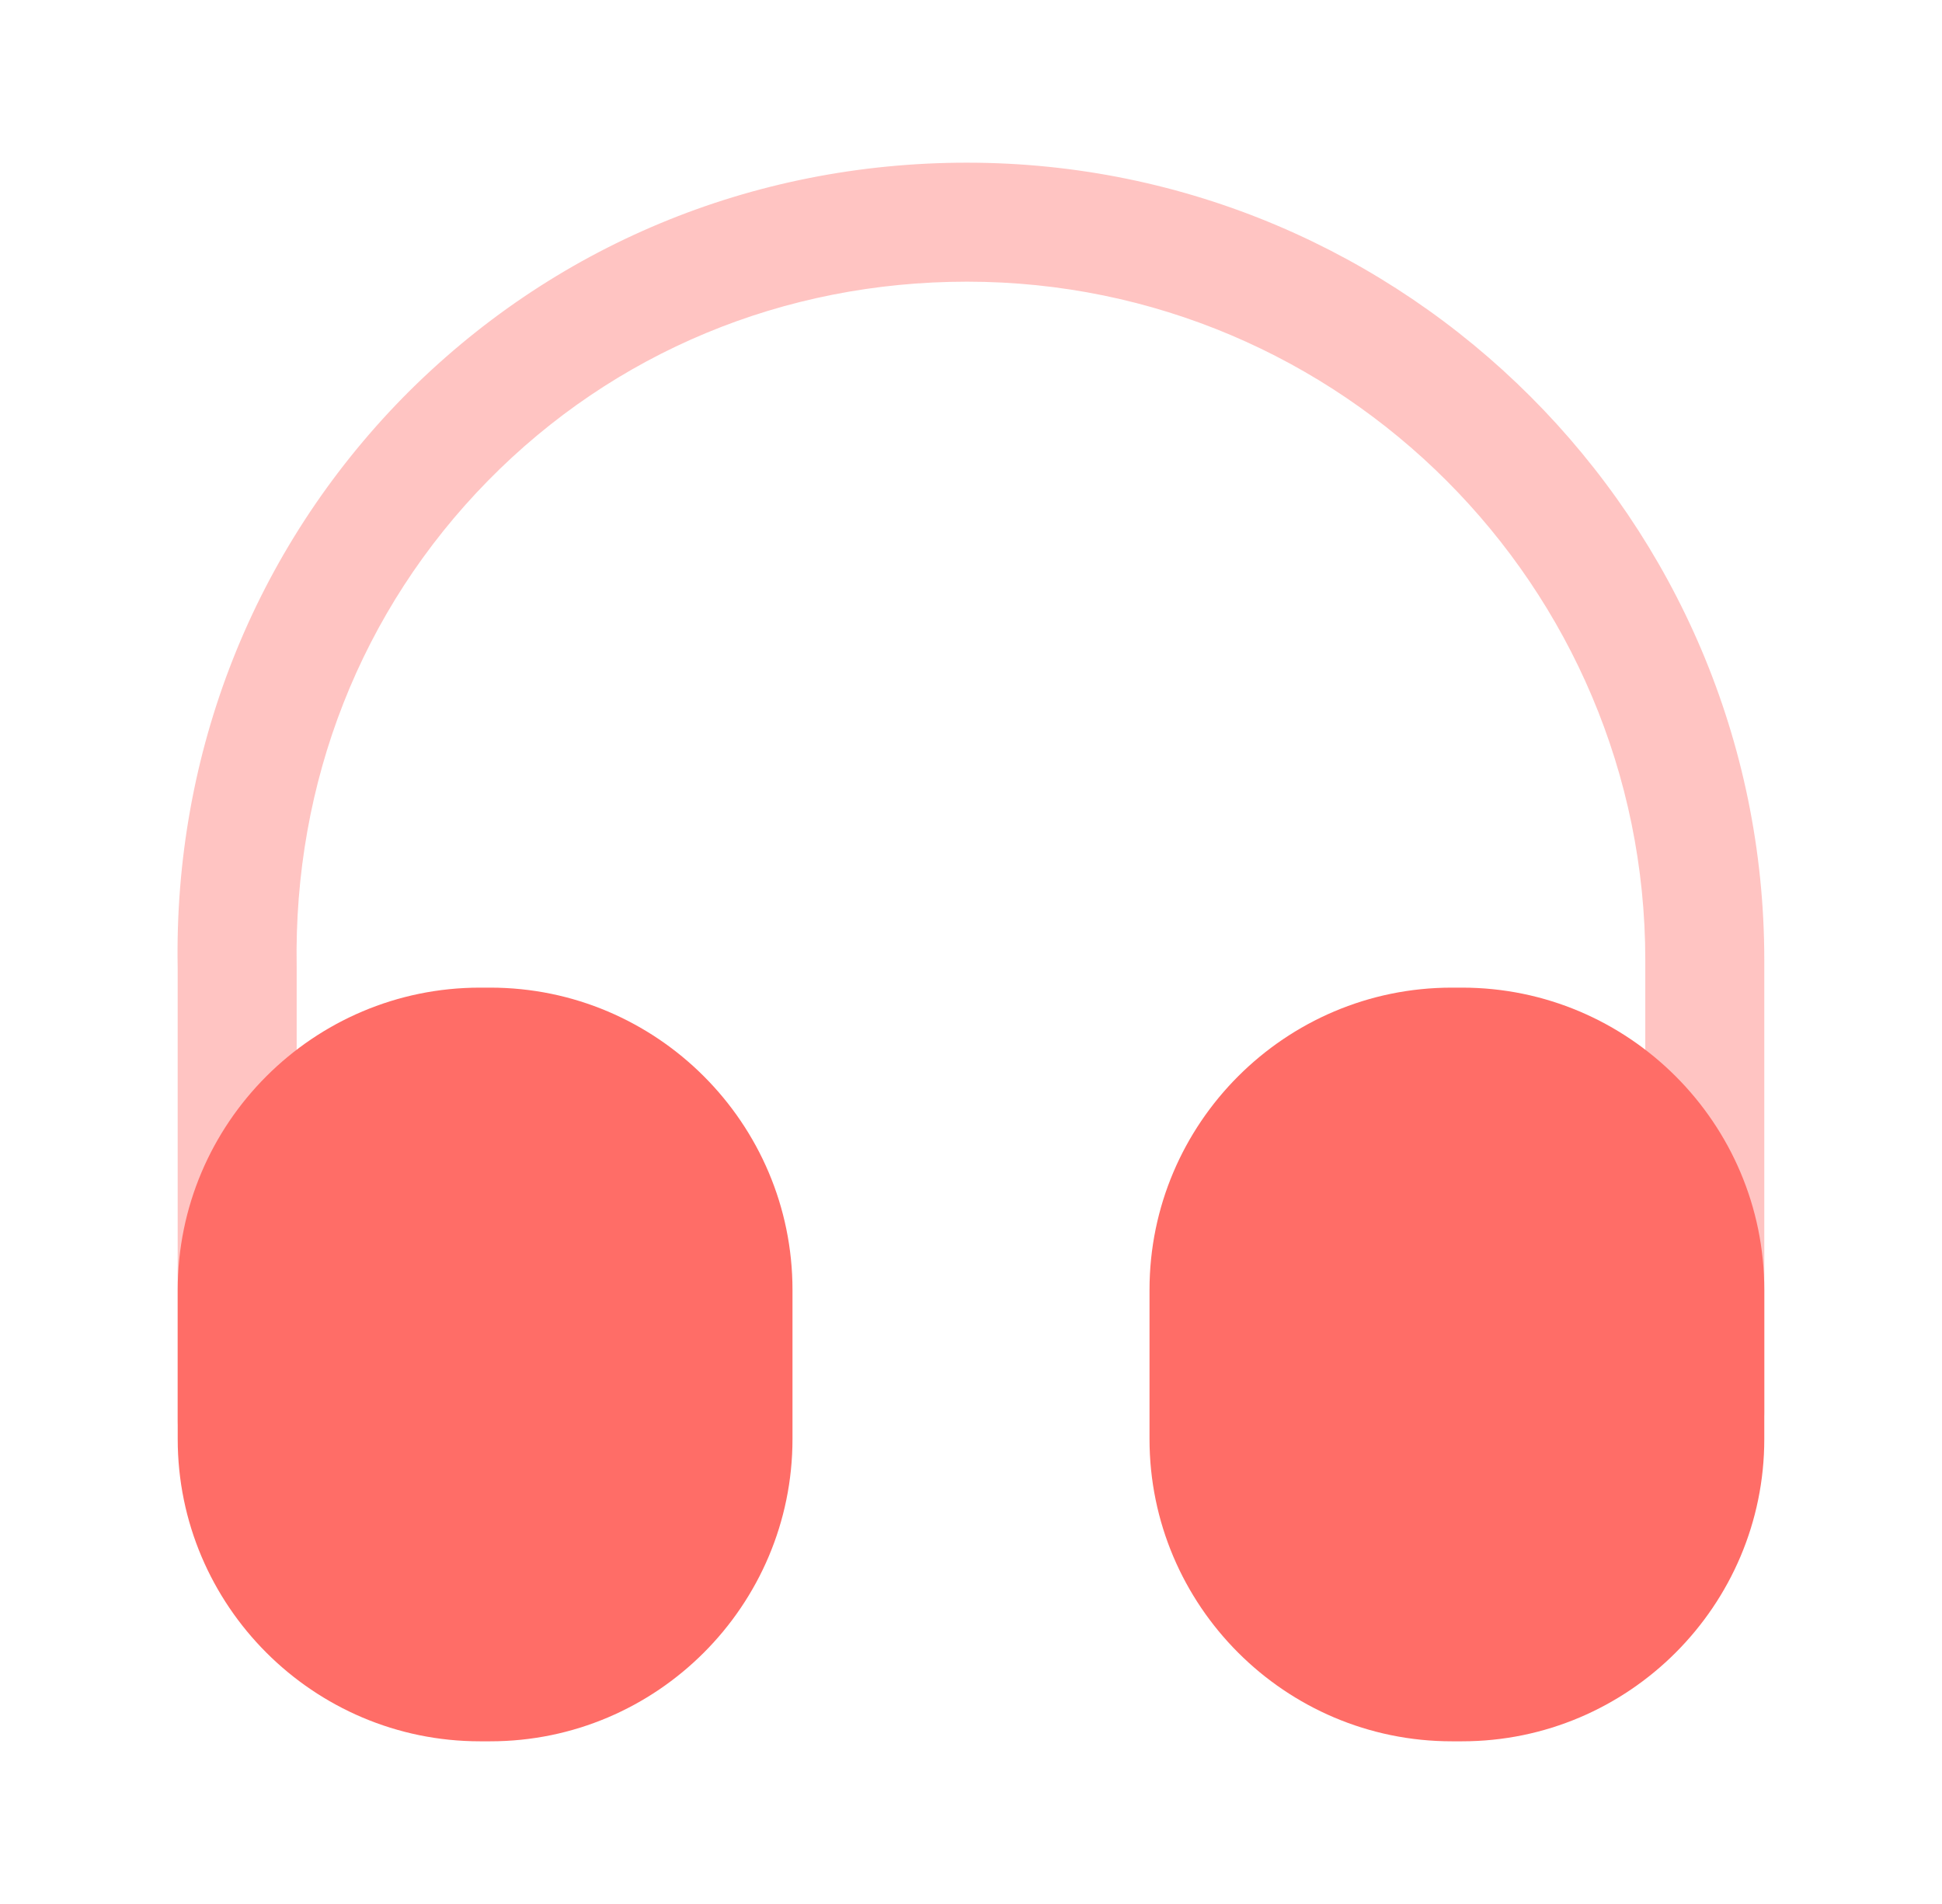 <svg width="51" height="50" viewBox="0 0 51 50" fill="none" xmlns="http://www.w3.org/2000/svg">
<path opacity="0.4" d="M6.229 38.856C5.375 38.856 4.666 38.148 4.666 37.293V25.418C4.562 19.773 6.666 14.439 10.583 10.439C14.5 6.46 19.75 4.272 25.395 4.272C36.937 4.272 46.333 13.668 46.333 25.21V37.085C46.333 37.939 45.625 38.648 44.77 38.648C43.916 38.648 43.208 37.939 43.208 37.085V25.21C43.208 15.398 35.229 7.397 25.395 7.397C20.583 7.397 16.125 9.252 12.812 12.627C9.479 16.023 7.708 20.543 7.791 25.377V37.273C7.791 38.148 7.104 38.856 6.229 38.856Z" fill="#FF6D67"/>
<path d="M12.875 25.936H12.604C8.229 25.936 4.667 29.498 4.667 33.873V37.79C4.667 42.165 8.229 45.728 12.604 45.728H12.875C17.25 45.728 20.812 42.165 20.812 37.79V33.873C20.812 29.498 17.25 25.936 12.875 25.936Z" fill="#FF6D67"/>
<path d="M38.396 25.936H38.125C33.75 25.936 30.188 29.498 30.188 33.873V37.79C30.188 42.165 33.75 45.728 38.125 45.728H38.396C42.771 45.728 46.333 42.165 46.333 37.79V33.873C46.333 29.498 42.771 25.936 38.396 25.936Z" fill="#FF6D67"/>
</svg>
